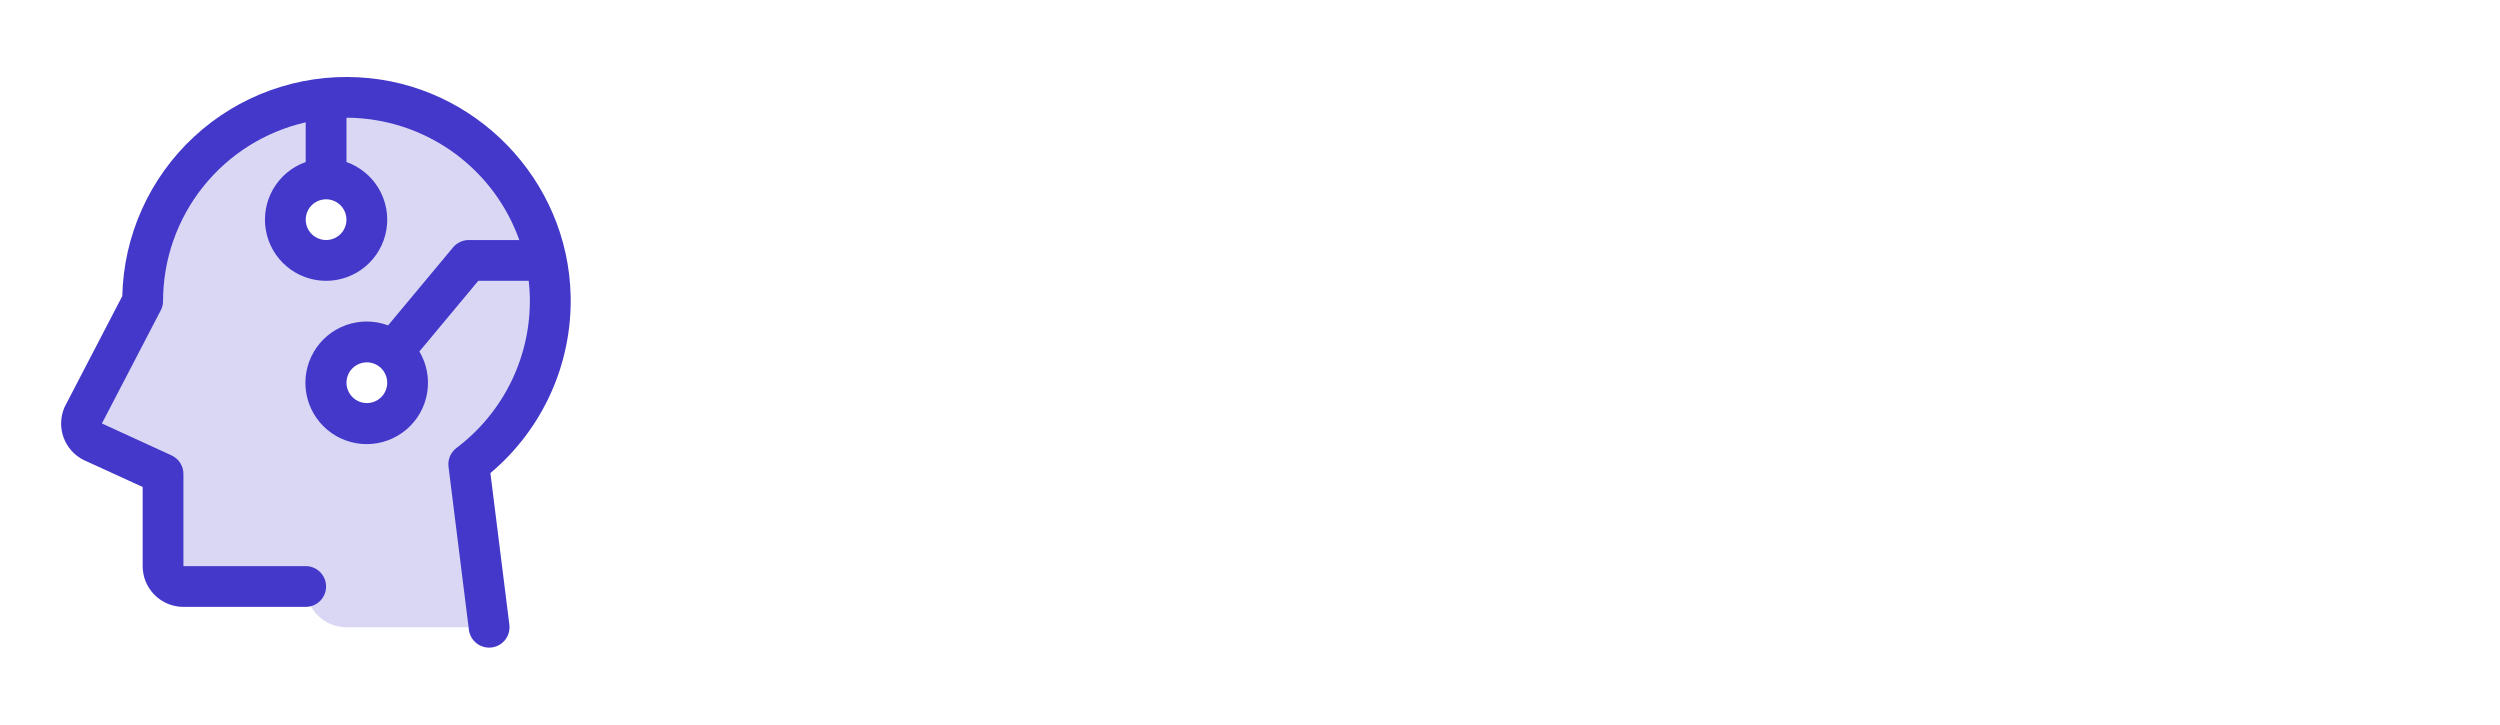 <svg xmlns="http://www.w3.org/2000/svg" width="138" height="40" viewBox="0 0 138 40" fill="none">
<path opacity="0.2" d="M30.365 16.164C30.242 13.224 28.972 10.45 26.828 8.435C24.684 6.421 21.836 5.326 18.894 5.387C15.953 5.447 13.152 6.657 11.092 8.758C9.032 10.859 7.877 13.683 7.875 16.625L4.591 22.935C4.478 23.198 4.47 23.495 4.569 23.765C4.667 24.035 4.865 24.256 5.122 24.385L9 26.161V31.25C9 31.548 9.118 31.834 9.329 32.045C9.54 32.257 9.827 32.375 10.125 32.375H16.875C16.875 32.972 17.112 33.544 17.534 33.966C17.956 34.388 18.528 34.625 19.125 34.625H27L25.875 25.625C27.336 24.531 28.508 23.098 29.29 21.45C30.073 19.801 30.442 17.987 30.365 16.164ZM15.768 12.418C15.707 11.951 15.794 11.478 16.016 11.064C16.237 10.649 16.583 10.315 17.005 10.107C17.427 9.9 17.903 9.829 18.366 9.906C18.83 9.982 19.258 10.202 19.59 10.535C19.923 10.867 20.142 11.295 20.219 11.759C20.296 12.222 20.225 12.698 20.018 13.12C19.81 13.542 19.476 13.887 19.061 14.109C18.647 14.331 18.174 14.418 17.707 14.357C17.216 14.292 16.759 14.067 16.408 13.717C16.058 13.366 15.833 12.909 15.768 12.418ZM20.549 23.357C20.084 23.418 19.61 23.331 19.196 23.109C18.782 22.887 18.447 22.542 18.239 22.12C18.032 21.698 17.961 21.222 18.038 20.759C18.114 20.295 18.334 19.867 18.667 19.535C18.999 19.202 19.427 18.983 19.891 18.906C20.354 18.829 20.83 18.9 21.252 19.107C21.674 19.315 22.02 19.649 22.241 20.064C22.463 20.478 22.55 20.951 22.489 21.418C22.424 21.91 22.198 22.368 21.846 22.719C21.494 23.07 21.035 23.294 20.543 23.357H20.549Z" fill="#4338CA"/>
<path d="M27.07 26.113C28.493 24.918 29.629 23.419 30.396 21.727C31.163 20.034 31.54 18.191 31.5 16.334C31.359 9.906 26.211 4.606 19.794 4.268C18.139 4.178 16.482 4.422 14.922 4.984C13.363 5.547 11.932 6.417 10.715 7.544C9.498 8.67 8.52 10.03 7.839 11.541C7.158 13.053 6.788 14.686 6.75 16.344L3.593 22.416C3.58 22.441 3.568 22.467 3.556 22.492C3.33 23.019 3.314 23.614 3.511 24.153C3.709 24.692 4.105 25.135 4.618 25.392L4.653 25.407L7.875 26.882V31.25C7.875 31.847 8.112 32.419 8.534 32.841C8.956 33.263 9.528 33.5 10.125 33.5H16.875C17.173 33.5 17.459 33.382 17.671 33.17C17.881 32.959 18 32.673 18 32.375C18 32.077 17.881 31.791 17.671 31.579C17.459 31.369 17.173 31.25 16.875 31.25H10.125V26.161C10.125 25.945 10.063 25.734 9.947 25.552C9.83 25.371 9.664 25.227 9.468 25.137L5.625 23.375L8.869 17.14C8.954 16.981 8.999 16.805 9 16.625C9 14.331 9.779 12.104 11.21 10.31C12.64 8.516 14.638 7.262 16.875 6.752V8.944C16.124 9.209 15.492 9.732 15.089 10.418C14.686 11.105 14.539 11.912 14.674 12.697C14.808 13.482 15.216 14.193 15.825 14.706C16.433 15.22 17.204 15.501 18 15.501C18.796 15.501 19.567 15.22 20.175 14.706C20.784 14.193 21.192 13.482 21.326 12.697C21.461 11.912 21.314 11.105 20.911 10.418C20.508 9.732 19.876 9.209 19.125 8.944V6.5C19.308 6.5 19.491 6.5 19.673 6.514C21.669 6.628 23.585 7.328 25.185 8.526C26.784 9.724 27.995 11.367 28.665 13.25H25.875C25.71 13.25 25.547 13.286 25.398 13.356C25.248 13.426 25.116 13.528 25.01 13.655L21.423 17.961C20.675 17.682 19.852 17.677 19.1 17.946C18.349 18.215 17.716 18.742 17.316 19.432C16.915 20.123 16.771 20.933 16.909 21.719C17.048 22.505 17.46 23.217 18.073 23.729C18.686 24.241 19.46 24.519 20.259 24.515C21.057 24.511 21.828 24.224 22.436 23.706C23.044 23.189 23.449 22.473 23.579 21.685C23.71 20.897 23.558 20.089 23.15 19.402L26.402 15.5H29.185C29.219 15.793 29.24 16.088 29.247 16.386C29.282 17.997 28.933 19.594 28.23 21.044C27.526 22.494 26.488 23.756 25.2 24.725C25.041 24.844 24.917 25.003 24.839 25.185C24.762 25.368 24.734 25.567 24.758 25.764L25.883 34.764C25.918 35.036 26.05 35.286 26.255 35.467C26.46 35.648 26.725 35.748 26.999 35.749C27.046 35.749 27.093 35.746 27.139 35.74C27.286 35.722 27.427 35.675 27.556 35.602C27.684 35.529 27.797 35.431 27.888 35.315C27.979 35.198 28.046 35.065 28.085 34.922C28.124 34.78 28.135 34.631 28.117 34.484L27.07 26.113ZM18 13.25C17.777 13.25 17.56 13.184 17.375 13.06C17.19 12.937 17.046 12.761 16.961 12.556C16.875 12.35 16.853 12.124 16.897 11.905C16.94 11.687 17.047 11.487 17.204 11.329C17.362 11.172 17.562 11.065 17.78 11.022C17.999 10.978 18.225 11.001 18.43 11.086C18.636 11.171 18.812 11.315 18.935 11.5C19.059 11.685 19.125 11.902 19.125 12.125C19.125 12.423 19.006 12.71 18.796 12.921C18.584 13.132 18.298 13.25 18 13.25ZM20.25 22.25C20.027 22.25 19.81 22.184 19.625 22.06C19.44 21.937 19.296 21.761 19.211 21.555C19.125 21.35 19.103 21.124 19.147 20.905C19.19 20.687 19.297 20.487 19.454 20.329C19.612 20.172 19.812 20.065 20.03 20.022C20.249 19.978 20.475 20 20.68 20.086C20.886 20.171 21.062 20.315 21.185 20.5C21.309 20.685 21.375 20.902 21.375 21.125C21.375 21.423 21.256 21.709 21.046 21.921C20.834 22.131 20.548 22.25 20.25 22.25Z" fill="#4338CA"/>
</svg>

